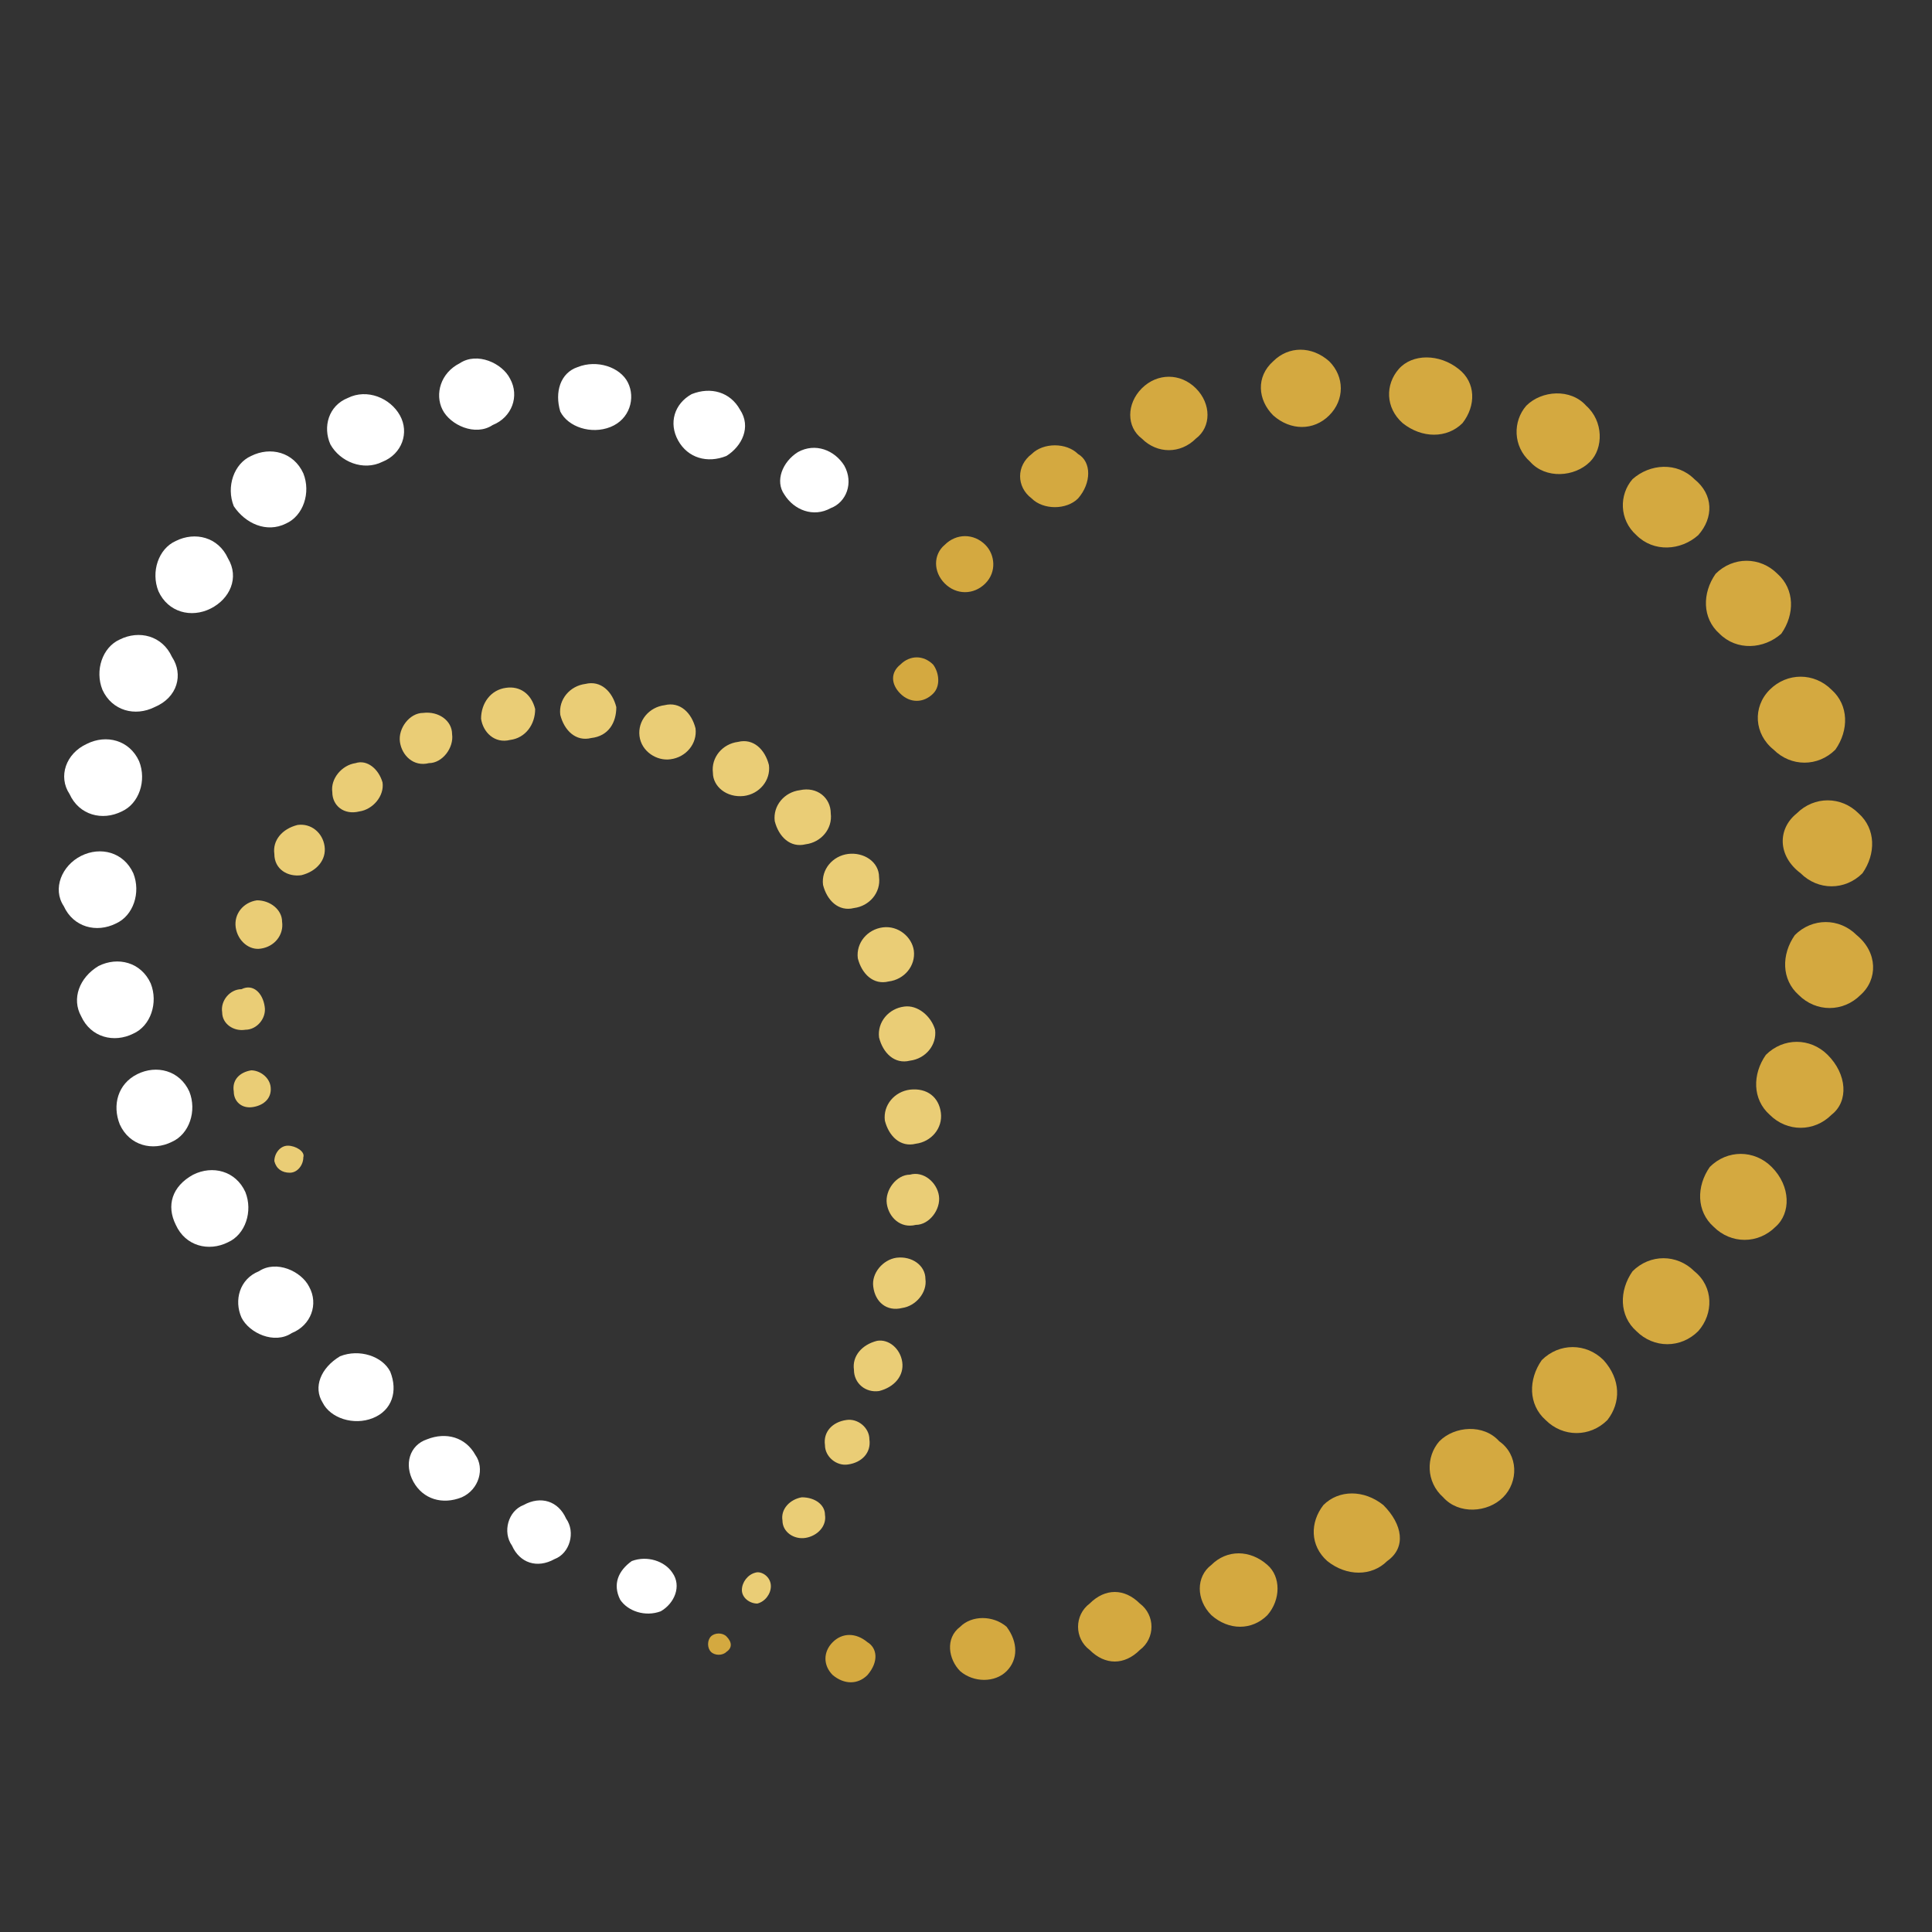 <?xml version="1.0" encoding="UTF-8"?> <!-- Generator: Adobe Illustrator 24.3.0, SVG Export Plug-In . SVG Version: 6.00 Build 0) --> <svg xmlns="http://www.w3.org/2000/svg" xmlns:xlink="http://www.w3.org/1999/xlink" id="Слой_1" x="0px" y="0px" viewBox="0 0 100 100" style="enable-background:new 0 0 100 100;" xml:space="preserve"><rect x="0" y="0" width="100" height="100" fill="#333333" stroke="none"/> <style type="text/css"> .st0{fill:#D4A940;} .st1{fill:#FFFFFF;} .st2{fill:#EACD76;} </style> <path class="st0" d="M37.6,84.7c-0.2-0.2-0.6-0.2-0.8,0s-0.2,0.6,0,0.8c0.2,0.2,0.6,0.2,0.8,0C37.9,85.3,37.9,85,37.6,84.7z M44.9,86.7c-0.5,0.5-1.2,0.5-1.8,0c-0.5-0.5-0.5-1.2,0-1.7s1.2-0.5,1.8,0C45.4,85.3,45.5,86,44.9,86.7z M52.1,86.5 c-0.6,0.6-1.7,0.6-2.4,0c-0.6-0.6-0.8-1.7,0-2.3c0.6-0.6,1.7-0.6,2.4,0C52.7,85,52.7,85.9,52.1,86.5z M59,85.4 c-0.8,0.8-1.8,0.8-2.6,0c-0.8-0.6-0.8-1.8,0-2.4c0.8-0.8,1.8-0.8,2.6,0C59.8,83.6,59.8,84.8,59,85.4z M65.6,83.6 c-0.8,0.8-2,0.8-2.9,0c-0.8-0.8-0.8-2,0-2.6c0.8-0.8,2-0.8,2.9,0C66.3,81.6,66.3,82.8,65.6,83.6z M71.8,80.8c-0.8,0.8-2.1,0.8-3.1,0 c-0.9-0.8-0.9-2-0.2-2.9c0.8-0.8,2.1-0.8,3.1,0C72.6,78.9,72.8,80.1,71.8,80.8z M77.8,77.5c-0.8,0.8-2.3,0.9-3.1,0 c-0.9-0.8-0.9-2.1-0.2-2.9c0.8-0.8,2.3-0.9,3.1,0C78.6,75.3,78.6,76.7,77.8,77.5z M83.2,73.5c-0.9,0.9-2.3,0.9-3.2,0 c-0.9-0.8-0.9-2.1-0.2-3.1c0.9-0.9,2.3-0.9,3.2,0C83.9,71.4,83.9,72.6,83.2,73.5z M87.9,68.9c-0.9,0.9-2.3,0.9-3.2,0 c-0.9-0.8-0.9-2.1-0.2-3.1c0.9-0.9,2.3-0.9,3.2,0C88.7,66.6,88.7,68,87.9,68.9z M91.9,63.5c-0.9,0.9-2.3,0.9-3.2,0 c-0.9-0.8-0.9-2.1-0.2-3.1c0.9-0.9,2.3-0.9,3.2,0C92.7,61.4,92.7,62.8,91.9,63.5z M94.8,57.7c-0.9,0.9-2.3,0.9-3.2,0 c-0.9-0.8-0.9-2.1-0.2-3.1c0.9-0.9,2.3-0.9,3.2,0C95.6,55.6,95.7,57,94.8,57.7z M96.3,51.5c-0.9,0.9-2.3,0.9-3.2,0 c-0.9-0.8-0.9-2.1-0.2-3.1c0.9-0.9,2.3-0.9,3.2,0C97.2,49.3,97.2,50.7,96.3,51.5z M93,42.1c0.9-0.9,2.3-0.9,3.2,0 c0.9,0.8,0.9,2.1,0.2,3.1c-0.9,0.9-2.3,0.9-3.2,0C92,44.3,92,42.9,93,42.1z M91.6,35.7c0.9-0.9,2.3-0.9,3.2,0 c0.9,0.8,0.9,2.1,0.2,3.1c-0.9,0.9-2.3,0.9-3.2,0C90.8,38,90.7,36.6,91.6,35.7z M89,32.8c-0.9-0.8-0.9-2.1-0.2-3.1 c0.9-0.9,2.3-0.9,3.2,0c0.9,0.8,0.9,2.1,0.2,3.1C91.3,33.6,89.9,33.7,89,32.8z M87.9,27.7c-0.9,0.8-2.3,0.9-3.2,0 c-0.9-0.8-0.9-2.1-0.2-2.9c0.9-0.8,2.3-0.9,3.2,0C88.7,25.6,88.7,26.8,87.9,27.7z M82.3,23.9c-0.8,0.8-2.3,0.9-3.1,0 c-0.9-0.8-0.9-2.1-0.2-2.9c0.8-0.8,2.3-0.9,3.1,0C83,21.8,83,23.2,82.3,23.9z M75.7,21.9c-0.8,0.8-2.1,0.8-3.1,0 c-0.9-0.8-0.9-2-0.2-2.8s2.1-0.8,3.1,0C76.4,19.8,76.4,21,75.7,21.9z M68.8,21.5c-0.8,0.8-2,0.8-2.9,0c-0.8-0.8-0.9-2,0-2.8 c0.8-0.8,2-0.8,2.9,0C69.6,19.5,69.6,20.7,68.8,21.5z M61.9,22.7c-0.8,0.8-2,0.8-2.8,0c-0.8-0.6-0.8-1.8,0-2.6s2-0.8,2.8,0 S62.7,22.1,61.9,22.7z M55.8,25.8c-0.6,0.6-1.8,0.6-2.4,0c-0.8-0.6-0.8-1.7,0-2.3c0.6-0.6,1.8-0.6,2.4,0 C56.5,23.9,56.5,25,55.8,25.8z M51,30.2c-0.6,0.6-1.5,0.6-2.1,0s-0.6-1.5,0-2c0.6-0.6,1.5-0.6,2.1,0C51.5,28.7,51.6,29.6,51,30.2z M48.3,35.9c-0.5,0.5-1.2,0.5-1.7,0s-0.5-1.1,0-1.5c0.5-0.5,1.2-0.5,1.7,0C48.6,34.8,48.7,35.5,48.3,35.9z"></path> <path class="st1" d="M32.7,80.8c0.8-0.3,1.7,0,2.1,0.6c0.5,0.7,0.1,1.6-0.6,2c-0.8,0.3-1.7,0-2.1-0.6C31.7,82,32,81.3,32.7,80.8z M27.1,77.9c0.9-0.5,1.8-0.2,2.2,0.7c0.5,0.7,0.2,1.8-0.6,2.1c-0.9,0.5-1.8,0.2-2.2-0.7C26,79.3,26.3,78.2,27.1,77.9z M22.1,74.5 c1-0.4,2-0.1,2.5,0.8c0.5,0.7,0.2,1.8-0.7,2.2c-1,0.4-2,0.1-2.5-0.8C20.9,75.8,21.2,74.8,22.1,74.5z M17.6,70.2c1-0.4,2.2,0,2.6,0.8 c0.4,1,0.1,2-0.9,2.4s-2.2,0-2.6-0.8C16.2,71.8,16.6,70.8,17.6,70.2z M13.4,65.8c0.9-0.6,2.2,0,2.6,0.8c0.5,0.9,0.1,2-0.9,2.4 c-0.9,0.6-2.2,0-2.6-0.8C12.1,67.3,12.4,66.2,13.4,65.8z M10,60.8c1-0.5,2.2-0.2,2.7,0.9c0.4,1,0,2.2-0.9,2.6 c-1,0.5-2.2,0.2-2.7-0.9C8.6,62.4,8.9,61.4,10,60.8z M7.1,55.6c1-0.5,2.2-0.2,2.7,0.9c0.4,1,0,2.2-0.9,2.6c-1,0.5-2.2,0.2-2.7-0.9 C5.8,57.2,6.1,56.1,7.1,55.6z M5.1,50c1-0.5,2.2-0.2,2.7,0.9c0.4,1,0,2.2-0.9,2.6c-1,0.5-2.2,0.2-2.7-0.9C3.7,51.7,4.1,50.6,5.1,50z M4.2,44.3c1-0.5,2.2-0.2,2.7,0.9c0.4,1,0,2.2-0.9,2.6c-1,0.5-2.2,0.2-2.7-0.9C2.7,46,3.2,44.8,4.2,44.3z M4.5,38.5 c1-0.5,2.2-0.2,2.7,0.9c0.4,1,0,2.2-0.9,2.6c-1,0.5-2.2,0.2-2.7-0.9C3,40.2,3.4,39,4.5,38.5z M8,36.6c-1,0.5-2.2,0.2-2.7-0.9 c-0.4-1,0-2.2,0.9-2.6c1-0.5,2.2-0.2,2.7,0.9C9.5,34.9,9.2,36.1,8,36.6z M10.9,31.5c-1,0.5-2.2,0.2-2.7-0.9c-0.4-1,0-2.2,0.9-2.6 c1-0.5,2.2-0.2,2.7,0.9C12.4,29.9,11.9,31,10.9,31.5z M12.1,26.2c-0.4-1,0-2.2,0.9-2.6c1-0.5,2.2-0.2,2.7,0.9c0.4,1,0,2.2-0.9,2.6 C13.8,27.6,12.7,27.1,12.1,26.2z M18,20.6c1-0.5,2.2,0,2.7,0.9s0.1,2-0.9,2.4c-1,0.5-2.2,0-2.7-0.9C16.7,22.1,17,21,18,20.6z M23.8,18.8c0.9-0.6,2.2,0,2.6,0.8c0.5,0.9,0.1,2-0.9,2.4c-0.9,0.6-2.2,0-2.6-0.8S22.8,19.3,23.8,18.8z M29.9,19 c1-0.4,2.2,0,2.6,0.8s0.1,1.9-0.9,2.3c-1,0.4-2.2,0-2.6-0.8C28.7,20.3,29,19.3,29.9,19z M35.8,20.4c1-0.4,2-0.1,2.5,0.8 c0.6,0.9,0.1,1.9-0.7,2.4c-1,0.4-2,0.1-2.5-0.8S34.9,20.9,35.8,20.4z M41.3,23.4c0.9-0.5,1.9-0.1,2.4,0.7c0.5,0.9,0.1,1.9-0.7,2.2 c-0.9,0.5-1.9,0.1-2.4-0.7C40.1,24.9,40.5,23.9,41.3,23.4z"></path> <path class="st2" d="M39.9,82.1c0,0.4-0.3,0.8-0.7,0.9c-0.4,0-0.8-0.3-0.8-0.7c0-0.4,0.3-0.8,0.7-0.9C39.4,81.3,39.9,81.6,39.9,82.1 z M42.7,78.4c0.1,0.6-0.4,1.1-1,1.2s-1.2-0.3-1.2-0.9c-0.1-0.6,0.4-1.1,1-1.2C42.2,77.5,42.7,77.9,42.7,78.4z M45,74.5 c0.1,0.7-0.4,1.2-1.1,1.3c-0.6,0.1-1.2-0.4-1.2-1c-0.1-0.7,0.4-1.2,1.1-1.3C44.4,73.4,45,73.9,45,74.5z M46.7,70.5 c0.1,0.7-0.4,1.3-1.2,1.5c-0.7,0.1-1.3-0.4-1.3-1.1c-0.1-0.7,0.4-1.3,1.2-1.5C46,69.3,46.6,69.8,46.7,70.5z M47.9,66.2 c0.1,0.7-0.5,1.4-1.2,1.5c-0.8,0.2-1.4-0.3-1.5-1.1c-0.1-0.7,0.5-1.4,1.2-1.5C47.2,65,47.9,65.5,47.9,66.2z M48.6,61.9 c0.1,0.7-0.5,1.5-1.2,1.5c-0.8,0.2-1.4-0.4-1.5-1.1c-0.1-0.7,0.5-1.5,1.2-1.5C47.8,60.6,48.5,61.2,48.6,61.9z M48.7,57.6 c0.1,0.8-0.5,1.5-1.3,1.6c-0.8,0.2-1.4-0.4-1.6-1.2c-0.1-0.8,0.5-1.5,1.3-1.6C48,56.3,48.6,56.8,48.7,57.6z M48.4,53.3 c0.1,0.8-0.5,1.5-1.3,1.6c-0.8,0.2-1.4-0.4-1.6-1.2c-0.1-0.8,0.5-1.5,1.3-1.6C47.5,52,48.2,52.6,48.4,53.3z M47.3,49.2 c0.1,0.8-0.5,1.5-1.3,1.6c-0.8,0.2-1.4-0.4-1.6-1.2c-0.1-0.8,0.5-1.5,1.3-1.6S47.2,48.5,47.3,49.2z M45.5,45.4 c0.1,0.8-0.5,1.5-1.3,1.6c-0.8,0.2-1.4-0.4-1.6-1.2c-0.1-0.8,0.5-1.5,1.3-1.6S45.5,44.6,45.5,45.4z M43,42.1 c0.1,0.8-0.5,1.5-1.3,1.6c-0.8,0.2-1.4-0.4-1.6-1.2c-0.1-0.8,0.5-1.5,1.3-1.6C42.3,40.7,43,41.3,43,42.1z M36.9,40 c-0.1-0.8,0.5-1.5,1.3-1.6c0.8-0.2,1.4,0.4,1.6,1.2c0.1,0.8-0.5,1.5-1.3,1.6C37.6,41.3,36.9,40.7,36.9,40z M33.1,38.1 c-0.1-0.8,0.5-1.5,1.3-1.6c0.8-0.2,1.4,0.4,1.6,1.2c0.1,0.8-0.5,1.5-1.3,1.6C34,39.4,33.2,38.9,33.1,38.1z M30.6,38.2 c-0.8,0.2-1.4-0.4-1.6-1.2c-0.1-0.8,0.5-1.5,1.3-1.6c0.8-0.2,1.4,0.4,1.6,1.2C31.9,37.4,31.5,38.1,30.6,38.2z M27.7,36.7 c0,0.8-0.5,1.5-1.3,1.6c-0.8,0.2-1.4-0.4-1.5-1.1c0-0.8,0.5-1.5,1.3-1.6C26.9,35.5,27.5,35.9,27.7,36.7z M23.4,38 c0.1,0.7-0.5,1.5-1.2,1.5c-0.8,0.2-1.4-0.4-1.5-1.1c-0.1-0.7,0.5-1.5,1.2-1.5C22.7,36.8,23.4,37.3,23.4,38z M19.8,40.5 c0.1,0.7-0.5,1.4-1.2,1.5c-0.8,0.2-1.4-0.3-1.4-1c-0.1-0.7,0.5-1.4,1.2-1.5C19,39.3,19.6,39.8,19.8,40.5z M16.8,43.8 c0.1,0.7-0.4,1.3-1.2,1.5c-0.7,0.1-1.4-0.3-1.4-1.1c-0.1-0.7,0.4-1.3,1.2-1.5C16.1,42.6,16.7,43.1,16.8,43.8z M14.6,47.7 c0.1,0.7-0.4,1.3-1.1,1.4c-0.6,0.1-1.2-0.4-1.3-1.1c-0.1-0.7,0.4-1.3,1.1-1.4C14,46.6,14.6,47.1,14.6,47.7z M13.7,52.1 c0.1,0.6-0.4,1.2-1,1.2c-0.6,0.1-1.2-0.3-1.2-0.9c-0.1-0.6,0.4-1.2,1-1.2C13.1,50.9,13.6,51.4,13.7,52.1z M14,56.2 c0.1,0.6-0.3,1-0.9,1.1c-0.6,0.1-1-0.3-1-0.8c-0.1-0.6,0.3-1,0.9-1.1C13.4,55.4,13.9,55.7,14,56.2z M15.7,59.9 c0,0.4-0.3,0.8-0.7,0.8s-0.7-0.2-0.8-0.6c0-0.4,0.3-0.8,0.7-0.8C15.3,59.3,15.8,59.6,15.7,59.9z"></path> </svg> 
